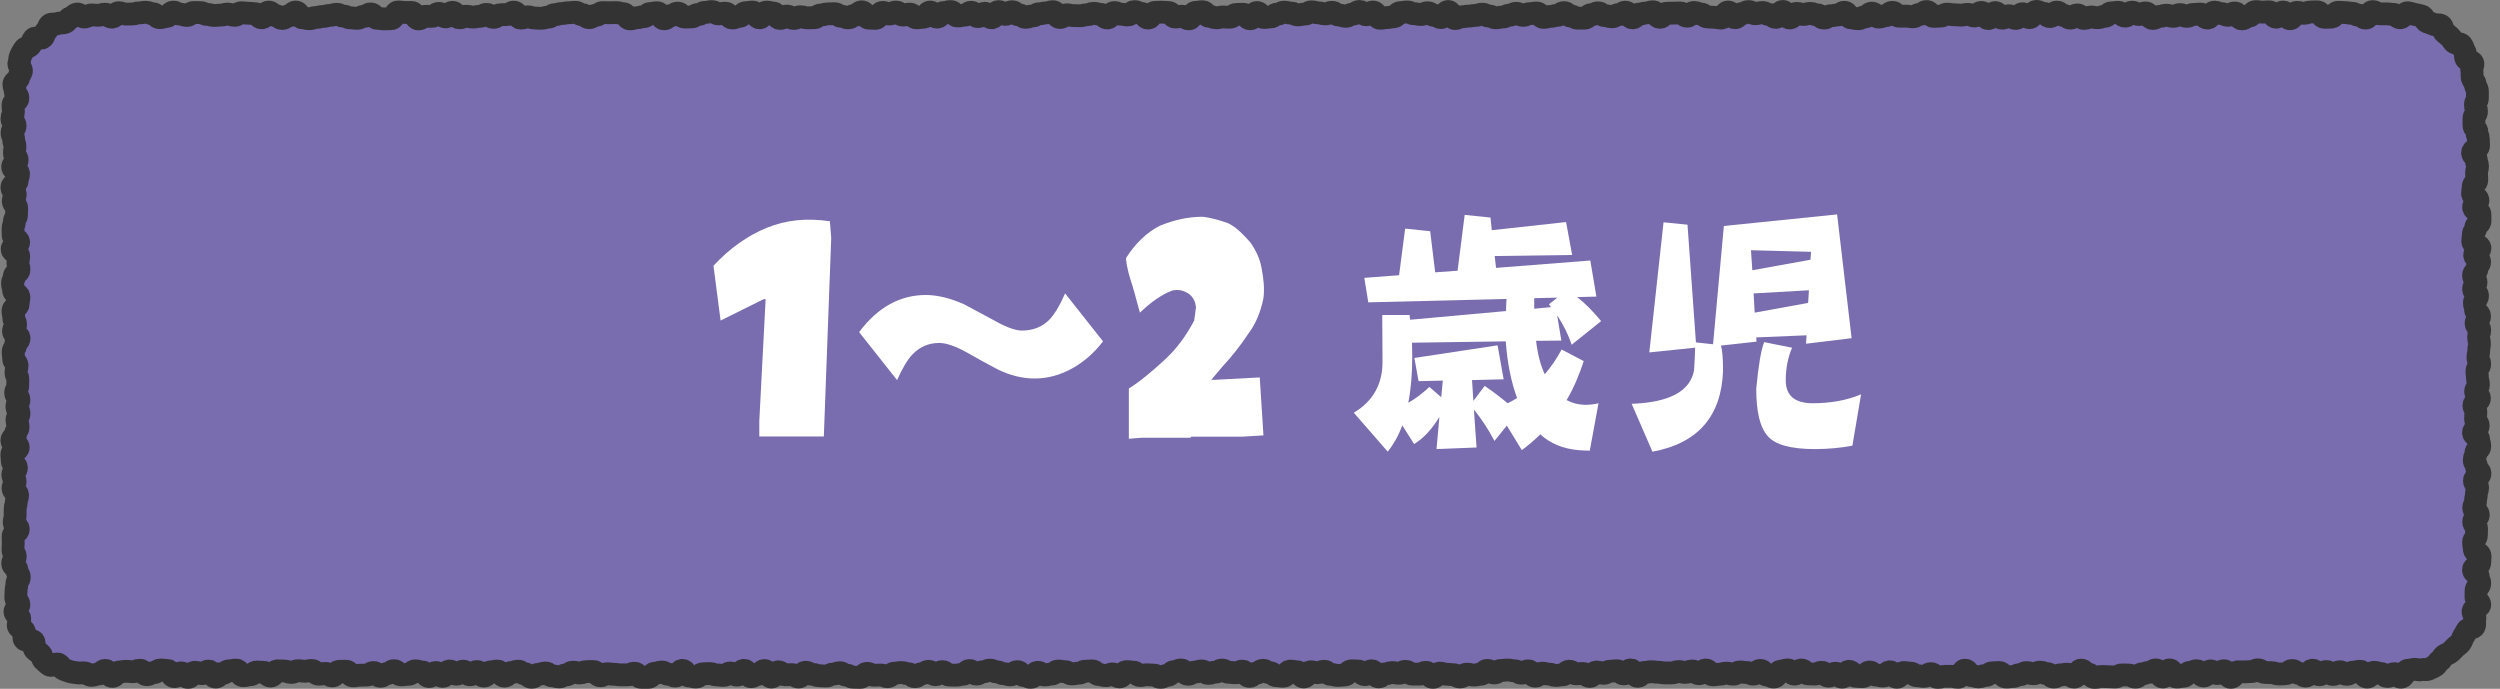 <?xml version="1.0" encoding="utf-8"?>
<!-- Generator: Adobe Illustrator 16.0.0, SVG Export Plug-In . SVG Version: 6.00 Build 0)  -->
<!DOCTYPE svg PUBLIC "-//W3C//DTD SVG 1.1//EN" "http://www.w3.org/Graphics/SVG/1.1/DTD/svg11.dtd">
<svg version="1.1" id="レイヤー_1" xmlns="http://www.w3.org/2000/svg" xmlns:xlink="http://www.w3.org/1999/xlink" x="0px"
	 y="0px" width="328.962px" height="90.636px" viewBox="0 0 328.962 90.636" enable-background="new 0 0 328.962 90.636"
	 xml:space="preserve">
<rect x="0" y="0" width="328.962" height="90.636" fill="#808080" stroke="none"/>
<g>
	<g>
		<path fill="#796CAF" d="M315.962,89.113c-0.449,0-0.449-0.469-0.898-0.469s-0.449,0.369-0.896,0.369
			c-0.451,0-0.451-0.396-0.898-0.396c-0.449,0-0.449-0.156-0.896-0.156c-0.449,0-0.449,0.637-0.898,0.637s-0.449-0.773-0.898-0.773
			c-0.447,0-0.447,0.119-0.896,0.119s-0.449,0.289-0.896,0.289c-0.449,0-0.449-0.342-0.896-0.342c-0.449,0-0.449,0.363-0.898,0.363
			c-0.447,0-0.447-0.396-0.896-0.396s-0.449,0.43-0.896,0.43c-0.449,0-0.449-0.6-0.898-0.6c-0.447,0-0.447,0.781-0.896,0.781
			c-0.447,0-0.447-0.369-0.896-0.369c-0.447,0-0.447-0.375-0.896-0.375c-0.447,0-0.447,0.432-0.896,0.432s-0.449,0.031-0.896,0.031
			s-0.447-0.176-0.896-0.176s-0.449-0.027-0.896-0.027c-0.449,0-0.449-0.342-0.896-0.342s-0.447,0.221-0.896,0.221
			s-0.449,0.047-0.896,0.047s-0.447-0.01-0.896-0.01s-0.449,0.732-0.896,0.732c-0.449,0-0.449-0.875-0.896-0.875
			s-0.447,0.375-0.896,0.375c-0.447,0-0.447-0.352-0.896-0.352c-0.447,0-0.447,0.676-0.896,0.676s-0.449-0.699-0.896-0.699
			s-0.447,0.211-0.896,0.211c-0.447,0-0.447,0.525-0.896,0.525c-0.447,0-0.447,0.092-0.896,0.092c-0.447,0-0.447-0.941-0.896-0.941
			c-0.447,0-0.447,0.939-0.896,0.939s-0.449-0.938-0.896-0.938s-0.447,0.324-0.896,0.324s-0.449,0.186-0.896,0.186
			c-0.449,0-0.449,0.447-0.898,0.447c-0.447,0-0.447-0.275-0.896-0.275c-0.447,0-0.447-0.02-0.896-0.02
			c-0.447,0-0.447,0.273-0.896,0.273s-0.449-0.041-0.896-0.041c-0.449,0-0.449-0.027-0.898-0.027s-0.449,0.129-0.896,0.129
			c-0.449,0-0.449-0.447-0.896-0.447c-0.449,0-0.449-0.521-0.898-0.521c-0.447,0-0.447,0.924-0.898,0.924
			c-0.447,0-0.447-0.387-0.896-0.387s-0.449,0.088-0.898,0.088s-0.449,0.293-0.896,0.293c-0.449,0-0.449-0.459-0.898-0.459
			s-0.449-0.189-0.898-0.189s-0.449,0.209-0.898,0.209s-0.449-0.152-0.896-0.152c-0.451,0-0.451,0.283-0.9,0.283
			s-0.449,0.238-0.898,0.238s-0.449,0.064-0.898,0.064s-0.449-0.596-0.898-0.596s-0.449,0.045-0.9,0.045
			c-0.449,0-0.449,0.346-0.898,0.346c-0.451,0-0.451,0.186-0.9,0.186s-0.449-0.156-0.898-0.156c-0.451,0-0.451-0.727-0.9-0.727
			s-0.449,0.936-0.898,0.936c-0.451,0-0.451-0.129-0.9-0.129s-0.449,0.008-0.898,0.008s-0.449,0.139-0.898,0.139
			s-0.449-0.498-0.898-0.498s-0.449,0.365-0.898,0.365s-0.449-0.082-0.898-0.082s-0.449-0.348-0.898-0.348s-0.449-0.078-0.898-0.078
			s-0.449,0.625-0.898,0.625c-0.45,0-0.45-0.725-0.899-0.725c-0.448,0-0.448,0.563-0.897,0.563s-0.449-0.117-0.898-0.117
			c-0.448,0-0.448-0.418-0.897-0.418s-0.449,0.613-0.897,0.613s-0.448-0.043-0.897-0.043s-0.449-0.662-0.898-0.662
			c-0.448,0-0.448,0.775-0.896,0.775c-0.449,0-0.449-0.525-0.898-0.525c-0.448,0-0.448,0.396-0.897,0.396
			c-0.448,0-0.448-0.514-0.897-0.514s-0.449,0.229-0.897,0.229s-0.448-0.023-0.897-0.023s-0.449-0.51-0.896-0.51
			c-0.449,0-0.449,0.545-0.898,0.545c-0.448,0-0.448-0.557-0.897-0.557c-0.448,0-0.448,0.164-0.897,0.164s-0.449,0.777-0.897,0.777
			s-0.448-0.252-0.897-0.252c-0.448,0-0.448-0.625-0.896-0.625c-0.449,0-0.449,0.492-0.898,0.492s-0.449-0.211-0.896-0.211
			c-0.449,0-0.449-0.07-0.898-0.07s-0.449,0.291-0.898,0.291s-0.449-0.145-0.897-0.145s-0.448,0.152-0.897,0.152
			s-0.449,0.076-0.898,0.076s-0.449-0.637-0.898-0.637c-0.448,0-0.448,0.494-0.898,0.494c-0.448,0-0.448-0.365-0.897-0.365
			s-0.449,0.193-0.897,0.193c-0.45,0-0.45-0.121-0.899-0.121c-0.448,0-0.448,0.186-0.898,0.186s-0.45-0.004-0.899-0.004
			s-0.449-0.086-0.898-0.086s-0.449-0.064-0.898-0.064c-0.45,0-0.45,0.088-0.9,0.088c-0.449,0-0.449,0.512-0.899,0.512
			s-0.45-0.842-0.899-0.842c-0.45,0-0.45,0.523-0.9,0.523c-0.449,0-0.449-0.41-0.899-0.41c-0.449,0-0.449,0.055-0.899,0.055
			s-0.45,0.283-0.9,0.283c-0.449,0-0.449-0.176-0.898-0.176s-0.449,0.584-0.899,0.584s-0.45-0.393-0.899-0.393
			s-0.449,0.049-0.898,0.049c-0.45,0-0.45-0.344-0.899-0.344s-0.449,0.479-0.899,0.479c-0.449,0-0.449,0.078-0.897,0.078
			c-0.45,0-0.45-0.182-0.898-0.182c-0.45,0-0.45-0.121-0.899-0.121s-0.449,0.402-0.898,0.402c-0.448,0-0.448-0.707-0.898-0.707
			c-0.449,0-0.449,0.309-0.897,0.309c-0.45,0-0.45-0.311-0.898-0.311s-0.448-0.105-0.898-0.105c-0.448,0-0.448,0.055-0.898,0.055
			c-0.448,0-0.448,0.334-0.897,0.334s-0.449-0.342-0.898-0.342s-0.449,0.512-0.898,0.512s-0.449,0.107-0.897,0.107
			c-0.45,0-0.45-0.125-0.898-0.125s-0.448,0.369-0.898,0.369c-0.448,0-0.448-0.297-0.898-0.297c-0.448,0-0.448-0.059-0.898-0.059
			c-0.446,0-0.446-0.146-0.894-0.146s-0.447,0.559-0.894,0.559s-0.446-0.662-0.894-0.662s-0.447,0.238-0.894,0.238
			s-0.446-0.002-0.894-0.002s-0.447-0.367-0.895-0.367c-0.445,0-0.445,0.252-0.893,0.252s-0.447-0.094-0.894-0.094
			s-0.446,0.168-0.894,0.168s-0.447,0.404-0.893,0.404c-0.447,0-0.447-0.805-0.895-0.805c-0.446,0-0.446,0.512-0.893,0.512
			c-0.447,0-0.447-0.479-0.895-0.479s-0.447-0.025-0.894-0.025s-0.446,0.547-0.894,0.547s-0.447,0.055-0.895,0.055
			c-0.445,0-0.445-0.125-0.893-0.125s-0.447-0.424-0.895-0.424c-0.446,0-0.446,0.195-0.895,0.195c-0.447,0-0.447-0.123-0.895-0.123
			s-0.447,0.684-0.895,0.684s-0.447-0.693-0.895-0.693c-0.446,0-0.446-0.08-0.895-0.08c-0.447,0-0.447,0.672-0.895,0.672
			s-0.447-0.066-0.895-0.066c-0.449,0-0.449-0.402-0.896-0.402s-0.447-0.311-0.895-0.311c-0.449,0-0.449,0.383-0.896,0.383
			c-0.448,0-0.448,0.422-0.896,0.422s-0.448-0.695-0.896-0.695s-0.448,0.213-0.896,0.213c-0.449,0-0.449-0.055-0.896-0.055
			c-0.449,0-0.449-0.297-0.898-0.297s-0.449,0.27-0.897,0.27c-0.449,0-0.449,0.172-0.898,0.172s-0.449-0.33-0.898-0.33
			c-0.45,0-0.45,0.156-0.899,0.156s-0.449,0.285-0.898,0.285c-0.45,0-0.45-0.566-0.9-0.566s-0.45,0.215-0.9,0.215
			s-0.45,0.492-0.9,0.492c-0.451,0-0.451,0.26-0.901,0.26s-0.45-0.291-0.901-0.291c-0.449,0-0.449-0.045-0.9-0.045
			c-0.45,0-0.45,0.1-0.9,0.1c-0.449,0-0.449-0.451-0.9-0.451c-0.449,0-0.449-0.061-0.898-0.061c-0.45,0-0.45,0.691-0.9,0.691
			c-0.449,0-0.449-0.389-0.898-0.389s-0.449,0.225-0.898,0.225s-0.449-0.135-0.898-0.135s-0.449-0.492-0.898-0.492
			s-0.449,0.045-0.898,0.045c-0.448,0-0.448,0.256-0.896,0.256c-0.449,0-0.449,0.1-0.898,0.1s-0.449-0.295-0.897-0.295
			s-0.448-0.088-0.897-0.088c-0.447,0-0.447,0.408-0.896,0.408s-0.449,0.113-0.897,0.113s-0.448-0.354-0.897-0.354
			c-0.447,0-0.447,0.664-0.896,0.664c-0.447,0-0.447-0.229-0.896-0.229s-0.449-0.521-0.897-0.521s-0.448,0.428-0.896,0.428
			s-0.448-0.16-0.897-0.16c-0.448,0-0.448-0.236-0.896-0.236c-0.449,0-0.449-0.23-0.896-0.23c-0.449,0-0.449,0.211-0.898,0.211
			c-0.447,0-0.447,0.311-0.896,0.311s-0.449-0.469-0.898-0.469c-0.447,0-0.447,0.494-0.896,0.494s-0.449,0.119-0.898,0.119
			s-0.449-0.025-0.898-0.025s-0.449-0.447-0.898-0.447s-0.449,0.408-0.898,0.408s-0.449-0.445-0.898-0.445
			c-0.45,0-0.45,0.309-0.9,0.309c-0.449,0-0.449,0.398-0.899,0.398s-0.45-0.393-0.9-0.393s-0.45-0.154-0.9-0.154
			s-0.45,0.088-0.901,0.088s-0.451,0.457-0.902,0.457s-0.451-0.219-0.901-0.219c-0.451,0-0.451,0.029-0.901,0.029
			c-0.451,0-0.451-0.248-0.902-0.248s-0.451,0.531-0.901,0.531s-0.45-0.025-0.9-0.025s-0.45-0.268-0.9-0.268s-0.45-0.324-0.9-0.324
			s-0.45,0.191-0.899,0.191c-0.45,0-0.45,0.248-0.9,0.248c-0.449,0-0.449-0.039-0.899-0.039c-0.449,0-0.449-0.191-0.899-0.191
			c-0.449,0-0.449-0.27-0.898-0.27s-0.449,0.629-0.899,0.629s-0.45-0.313-0.899-0.313s-0.449,0.018-0.898,0.018
			s-0.449-0.389-0.898-0.389c-0.45,0-0.45,0.691-0.899,0.691c-0.45,0-0.45-0.859-0.899-0.859s-0.449,0.508-0.9,0.508
			c-0.449,0-0.449,0.301-0.898,0.301c-0.45,0-0.45-0.838-0.9-0.838c-0.449,0-0.449,0.633-0.9,0.633c-0.45,0-0.45-0.283-0.9-0.283
			s-0.45,0.318-0.9,0.318c-0.451,0-0.451-0.061-0.902-0.061c-0.45,0-0.45-0.184-0.901-0.184s-0.451,0.035-0.902,0.035
			s-0.451,0.424-0.903,0.424c-0.451,0-0.451-0.127-0.902-0.127c-0.45,0-0.45-0.748-0.901-0.748c-0.452,0-0.452,0.748-0.901,0.748
			c-0.451,0-0.451-0.221-0.902-0.221c-0.45,0-0.45-0.311-0.9-0.311c-0.451,0-0.451,0.158-0.9,0.158c-0.451,0-0.451,0.545-0.9,0.545
			c-0.451,0-0.451,0-0.9,0c-0.451,0-0.451-0.543-0.9-0.543c-0.451,0-0.451,0.209-0.9,0.209c-0.451,0-0.451,0.01-0.901,0.01
			s-0.45-0.078-0.9-0.078s-0.45-0.068-0.901-0.068c-0.45,0-0.45,0.262-0.901,0.262c-0.45,0-0.45-0.563-0.901-0.563
			s-0.451,0.014-0.902,0.014s-0.451,0.182-0.902,0.182s-0.451-0.107-0.903-0.107s-0.452,0.363-0.903,0.363s-0.451,0.256-0.902,0.256
			s-0.451-0.133-0.901-0.133c-0.451,0-0.451-0.383-0.902-0.383s-0.451,0.172-0.901,0.172s-0.45,0.4-0.902,0.4
			c-0.449,0-0.449-0.461-0.9-0.461s-0.451-0.35-0.902-0.35c-0.45,0-0.45,0.184-0.9,0.184c-0.451,0-0.451,0.475-0.902,0.475
			s-0.451-0.67-0.902-0.67s-0.451,0.109-0.903,0.109c-0.451,0-0.451,0.555-0.903,0.555c-0.451,0-0.451-0.605-0.903-0.605
			c-0.451,0-0.451,0.434-0.902,0.434c-0.452,0-0.452-0.482-0.903-0.482c-0.449,0-0.449,0.406-0.899,0.406s-0.45-0.426-0.899-0.426
			s-0.449,0.711-0.898,0.711s-0.449-0.512-0.898-0.512s-0.449,0.533-0.898,0.533c-0.448,0-0.448-0.602-0.896-0.602
			c-0.449,0-0.449-0.152-0.898-0.152s-0.449,0.457-0.898,0.457S53.204,88.8,52.754,88.8s-0.449-0.551-0.899-0.551
			s-0.45,0.381-0.899,0.381c-0.451,0-0.451,0.359-0.902,0.359s-0.451-0.494-0.902-0.494c-0.453,0-0.453,0.334-0.904,0.334
			c-0.453,0-0.453,0.02-0.904,0.02c-0.452,0-0.452,0.09-0.903,0.09c-0.452,0-0.452-0.619-0.903-0.619
			c-0.45,0-0.45,0.016-0.901,0.016c-0.45,0-0.45,0.607-0.901,0.607s-0.451-0.332-0.9-0.332c-0.451,0-0.451,0.105-0.902,0.105
			s-0.451-0.494-0.902-0.494s-0.451,0.105-0.902,0.105c-0.452,0-0.452-0.066-0.904-0.066c-0.453,0-0.453,0.225-0.906,0.225
			s-0.453-0.191-0.904-0.191c-0.452,0-0.452-0.02-0.904-0.02c-0.451,0-0.451,0.686-0.902,0.686c-0.452,0-0.452-0.494-0.903-0.494
			c-0.452,0-0.452-0.039-0.903-0.039c-0.453,0-0.453,0.361-0.906,0.361s-0.453,0.129-0.906,0.129s-0.453-0.748-0.905-0.748
			s-0.452,0.098-0.904,0.098s-0.452,0.338-0.905,0.338s-0.453,0.488-0.906,0.488S27.911,88.3,27.458,88.3
			c-0.452,0-0.452,0.348-0.905,0.348c-0.452,0-0.452-0.193-0.905-0.193s-0.453,0.684-0.906,0.684c-0.452,0-0.452-0.602-0.904-0.602
			c-0.451,0-0.451,0.502-0.902,0.502s-0.451-0.82-0.904-0.82s-0.453-0.057-0.907-0.057c-0.453,0-0.453,0.346-0.906,0.346
			c-0.452,0-0.452,0.275-0.905,0.275c-0.454,0-0.454-0.598-0.909-0.598c-0.454,0-0.454,0.201-0.907,0.201s-0.453-0.053-0.906-0.053
			s-0.453,0.086-0.906,0.086c-0.455,0-0.455,0.592-0.91,0.592s-0.455-0.801-0.91-0.801c-0.457,0-0.457,0.484-0.914,0.484
			s-0.457,0.172-0.914,0.172c-0.311,0-0.614-0.297-0.918-0.324c-0.31-0.027-0.632,0.049-0.932-0.008
			c-0.306-0.057-0.629-0.066-0.924-0.15c-0.297-0.084-0.594-0.205-0.879-0.316c-0.289-0.111-0.434-0.535-0.707-0.672
			c-0.277-0.139-0.879,0.287-1.141,0.125s-0.494-0.434-0.74-0.619s-0.268-0.666-0.494-0.873c-0.229-0.209-0.525-0.354-0.733-0.582
			c-0.207-0.227,0.037-0.809-0.149-1.055c-0.186-0.246-1.061-0.016-1.223-0.277s0.133-0.793-0.005-1.07
			c-0.138-0.273-0.673-0.385-0.784-0.673c-0.111-0.286,0.267-0.744,0.182-1.042c-0.083-0.295-0.569-0.5-0.625-0.805
			c-0.057-0.301,0.557-0.689,0.529-0.998c-0.028-0.305-0.42-0.574-0.42-0.886c0-0.449,0.039-0.449,0.039-0.898
			c0-0.45,0.102-0.45,0.102-0.899c0-0.45,0.322-0.45,0.322-0.9s-0.297-0.45-0.297-0.9c0-0.449-0.572-0.449-0.572-0.9
			c0-0.449,0.339-0.449,0.339-0.899c0-0.449-0.298-0.449-0.298-0.899c0-0.449,0.033-0.449,0.033-0.898s-0.023-0.449-0.023-0.898
			s0.684-0.449,0.684-0.898c0-0.45-0.535-0.45-0.535-0.899s0.12-0.449,0.12-0.899c0-0.449,0.008-0.449,0.008-0.898
			s0.146-0.449,0.146-0.898c0-0.45,0.173-0.45,0.173-0.9c0-0.449-0.604-0.449-0.604-0.9c0-0.449,0.273-0.449,0.273-0.9
			c0-0.449-0.297-0.449-0.297-0.9c0-0.449,0.474-0.449,0.474-0.9c0-0.449-0.549-0.449-0.549-0.898s-0.054-0.449-0.054-0.898
			c0-0.447,0.843-0.447,0.843-0.896s-0.841-0.448-0.841-0.896c0-0.449,0.506-0.449,0.506-0.896s0.314-0.447,0.314-0.895
			s-0.148-0.447-0.148-0.895s0.267-0.447,0.267-0.896s-0.274-0.448-0.274-0.896c0-0.448,0.266-0.448,0.266-0.896
			c0-0.447-0.43-0.447-0.43-0.896c0-0.448,0.267-0.448,0.267-0.896c0-0.449,0.019-0.449,0.019-0.899s-0.244-0.45-0.244-0.899
			c0-0.451,0.145-0.451,0.145-0.902s-0.453-0.451-0.453-0.901s-0.066-0.45-0.066-0.901c0-0.449,0.315-0.449,0.315-0.898
			c0-0.45,0.464-0.45,0.464-0.898c0-0.449-0.736-0.449-0.736-0.898s0.275-0.449,0.275-0.898S1.817,42.25,1.817,41.8
			S1.701,41.35,1.701,40.9s0.69-0.449,0.69-0.9s0.096-0.451,0.096-0.901c0-0.452-0.7-0.452-0.7-0.903s-0.144-0.451-0.144-0.902
			c0-0.45,0.226-0.45,0.226-0.9s0.63-0.45,0.63-0.9s-0.144-0.45-0.144-0.9s0.108-0.45,0.108-0.901s-0.867-0.451-0.867-0.903
			c0-0.451,0.858-0.451,0.858-0.902s-0.719-0.451-0.719-0.902s-0.021-0.451-0.021-0.902s0.176-0.451,0.176-0.901
			c0-0.452,0.282-0.452,0.282-0.903c0-0.452,0.023-0.452,0.023-0.904c0-0.451-0.453-0.451-0.453-0.902s0.265-0.451,0.265-0.902
			c0-0.452-0.445-0.452-0.445-0.904c0-0.45,0.705-0.45,0.705-0.9s0.172-0.45,0.172-0.899c0-0.45-0.778-0.45-0.778-0.901
			c0-0.452,0.596-0.452,0.596-0.905c0-0.451-0.36-0.451-0.36-0.903c0-0.451,0.071-0.451,0.071-0.902
			c0-0.453-0.179-0.453-0.179-0.906c0-0.452-0.207-0.452-0.207-0.904c0-0.453,0.41-0.453,0.41-0.904s-0.424-0.451-0.424-0.902
			c0-0.453,0.198-0.453,0.198-0.907s-0.06-0.454-0.06-0.909s0.65-0.455,0.65-0.91s-0.349-0.455-0.349-0.911
			c0-0.312-0.212-0.643-0.185-0.946c0.028-0.31,0.594-0.541,0.65-0.842c0.057-0.305,0.261-0.54,0.344-0.835
			c0.085-0.298-0.436-0.788-0.324-1.073C2.606,8.01,2.567,7.622,2.704,7.348C2.841,7.07,3.017,6.771,3.178,6.511
			c0.164-0.263,0.65-0.328,0.836-0.573C4.2,5.691,4.253,5.317,4.461,5.09c0.207-0.228,0.922,0.066,1.15-0.141
			c0.227-0.208,0.219-0.658,0.465-0.844S6.35,3.4,6.613,3.238c0.261-0.162,0.714-0.004,0.99-0.142
			c0.274-0.138,0.645-0.019,0.933-0.13c0.286-0.111,0.453-0.541,0.751-0.626c0.294-0.083,0.544-0.444,0.848-0.5
			c0.301-0.056,0.686,0.438,0.995,0.409c0.305-0.027,0.593-0.284,0.904-0.284c0.449,0,0.449,0.045,0.897,0.045
			s0.448-0.145,0.897-0.145s0.449,0.389,0.898,0.389s0.449-0.585,0.896-0.585c0.449,0,0.449,0.184,0.898,0.184
			s0.449-0.012,0.896-0.012c0.449,0,0.449-0.15,0.897-0.15s0.448-0.08,0.897-0.08s0.449,0.193,0.896,0.193
			c0.449,0,0.449,0.523,0.898,0.523c0.447,0,0.447-0.156,0.896-0.156c0.448,0,0.448-0.578,0.896-0.578s0.448,0.266,0.896,0.266
			c0.449,0,0.449,0.178,0.896,0.178c0.449,0,0.449-0.393,0.897-0.393s0.448,0.018,0.897,0.018c0.447,0,0.447,0.235,0.896,0.235
			c0.449,0,0.449,0.139,0.897,0.139c0.447,0,0.447-0.05,0.896-0.05c0.447,0,0.447-0.137,0.896-0.137
			c0.447,0,0.447,0.171,0.896,0.171c0.448,0,0.448-0.341,0.896-0.341c0.447,0,0.447,0.062,0.896,0.062
			c0.447,0,0.447,0.055,0.896,0.055c0.447,0,0.447,0.546,0.896,0.546c0.447,0,0.447-0.758,0.896-0.758
			c0.447,0,0.447,0.463,0.896,0.463s0.448,0.385,0.896,0.385s0.448-0.352,0.896-0.352s0.448-0.498,0.896-0.498
			s0.448,0.771,0.896,0.771s0.448,0.113,0.896,0.113s0.448-0.173,0.896-0.173s0.448-0.128,0.896-0.128s0.448-0.139,0.897-0.139
			c0.447,0,0.447-0.148,0.896-0.148s0.448,0.24,0.897,0.24c0.448,0,0.448,0.227,0.896,0.227s0.448,0.068,0.896,0.068
			c0.449,0,0.449-0.26,0.896-0.26c0.449,0,0.449-0.324,0.897-0.324s0.448,0.592,0.896,0.592s0.448,0.062,0.897,0.062
			c0.448,0,0.448-0.024,0.897-0.024c0.448,0,0.448-0.884,0.897-0.884c0.448,0,0.448,0.062,0.896,0.062c0.449,0,0.449,0,0.897,0
			c0.449,0,0.449,0.855,0.897,0.855c0.449,0,0.449-0.343,0.898-0.343c0.448,0,0.448,0.001,0.896,0.001
			c0.449,0,0.449-0.391,0.898-0.391s0.449,0.465,0.898,0.465s0.449-0.607,0.898-0.607s0.449,0.726,0.897,0.726
			c0.449,0,0.449-0.208,0.898-0.208s0.449,0.113,0.898,0.113s0.449-0.1,0.898-0.1s0.449-0.256,0.899-0.256
			c0.449,0,0.449,0.396,0.898,0.396s0.449-0.342,0.898-0.342c0.451,0,0.451-0.032,0.9-0.032s0.449-0.319,0.898-0.319
			c0.451,0,0.451,0.795,0.9,0.795s0.449-0.178,0.899-0.178s0.45,0.157,0.899,0.157s0.449,0.04,0.898,0.04c0.45,0,0.45-0.15,0.9-0.15
			c0.449,0,0.449-0.332,0.898-0.332s0.449-0.15,0.898-0.15s0.449-0.101,0.898-0.101s0.449-0.058,0.898-0.058
			s0.449,0.313,0.898,0.313s0.449,0.394,0.898,0.394s0.449-0.315,0.898-0.315s0.449-0.355,0.897-0.355
			c0.449,0,0.449,0.025,0.897,0.025c0.449,0,0.449-0.021,0.898-0.021s0.449,0.133,0.898,0.133s0.449,0.7,0.897,0.7
			s0.448-0.159,0.897-0.159s0.449-0.137,0.897-0.137s0.448-0.425,0.897-0.425s0.449-0.098,0.898-0.098
			c0.448,0,0.448,0.809,0.896,0.809c0.449,0,0.449-0.434,0.898-0.434c0.448,0,0.448-0.324,0.896-0.324
			c0.449,0,0.449,0.521,0.898,0.521c0.448,0,0.448-0.019,0.896-0.019c0.449,0,0.449-0.318,0.898-0.318
			c0.447,0,0.447-0.277,0.896-0.277s0.449-0.107,0.898-0.107c0.448,0,0.448,0.303,0.896,0.303c0.449,0,0.449-0.094,0.898-0.094
			c0.448,0,0.448,0.633,0.896,0.633c0.449,0,0.449-0.203,0.898-0.203c0.448,0,0.448-0.496,0.896-0.496
			c0.449,0,0.449-0.086,0.898-0.086s0.449,0.764,0.898,0.764c0.448,0,0.448-0.756,0.896-0.756c0.449,0,0.449,0.121,0.898,0.121
			s0.449,0.721,0.898,0.721c0.448,0,0.448-0.318,0.897-0.318s0.449,0.313,0.897,0.313c0.449,0,0.449-0.222,0.898-0.222
			c0.45,0,0.45,0.141,0.898,0.141c0.449,0,0.449-0.014,0.898-0.014c0.45,0,0.45-0.359,0.899-0.359s0.449-0.145,0.899-0.145
			c0.449,0,0.449-0.025,0.898-0.025s0.449,0.343,0.898,0.343c0.45,0,0.45,0.206,0.899,0.206c0.45,0,0.45-0.344,0.9-0.344
			c0.449,0,0.449-0.454,0.899-0.454c0.449,0,0.449,0.833,0.899,0.833s0.45,0.026,0.899,0.026c0.45,0,0.45-0.782,0.9-0.782
			c0.449,0,0.449,0.214,0.899,0.214s0.45-0.259,0.899-0.259s0.449,0.401,0.899,0.401c0.449,0,0.449-0.133,0.899-0.133
			c0.449,0,0.449,0.493,0.898,0.493s0.449-0.074,0.898-0.074s0.449-0.693,0.9-0.693c0.448,0,0.448,0.676,0.897,0.676
			c0.45,0,0.45-0.61,0.899-0.61s0.449-0.128,0.898-0.128s0.449,0.586,0.898,0.586s0.449-0.096,0.898-0.096
			c0.448,0,0.448-0.398,0.897-0.398s0.449,0.578,0.898,0.578s0.449-0.444,0.897-0.444c0.449,0,0.449,0.596,0.898,0.596
			s0.449-0.817,0.898-0.817s0.449,0.371,0.898,0.371s0.449-0.352,0.898-0.352s0.449,0.418,0.898,0.418
			c0.448,0,0.448,0.322,0.897,0.322s0.449-0.189,0.897-0.189c0.449,0,0.449-0.281,0.898-0.281s0.449-0.113,0.899-0.113
			c0.446,0,0.446-0.164,0.894-0.164s0.447,0.773,0.894,0.773s0.446-0.362,0.894-0.362s0.447,0.107,0.894,0.107
			s0.446,0.021,0.894,0.021s0.447-0.133,0.893-0.133c0.447,0,0.447-0.19,0.895-0.19c0.446,0,0.446,0.135,0.893,0.135
			c0.447,0,0.447,0.482,0.895,0.482c0.446,0,0.446-0.715,0.893-0.715c0.447,0,0.447,0.213,0.895,0.213
			c0.446,0,0.446,0.108,0.893,0.108c0.447,0,0.447-0.444,0.894-0.444c0.448,0,0.448,0.231,0.894,0.231
			c0.447,0,0.447,0.62,0.895,0.62c0.446,0,0.446-0.75,0.893-0.75c0.447,0,0.447-0.029,0.895-0.029s0.447,0.045,0.895,0.045
			s0.447,0.598,0.894,0.598c0.447,0,0.447-0.111,0.895-0.111s0.447,0.35,0.895,0.35c0.446,0,0.446-0.861,0.895-0.861
			c0.447,0,0.447-0.077,0.896-0.077c0.447,0,0.447,0.601,0.895,0.601s0.447,0.197,0.895,0.197s0.447-0.109,0.896-0.109
			c0.447,0,0.447,0.037,0.895,0.037c0.448,0,0.448-0.373,0.896-0.373c0.447,0,0.447-0.022,0.896-0.022
			c0.447,0,0.447,0.597,0.896,0.597c0.448,0,0.448-0.83,0.896-0.83c0.449,0,0.449,0.658,0.896,0.658c0.449,0,0.449-0.07,0.898-0.07
			c0.448,0,0.448-0.373,0.896-0.373c0.449,0,0.449-0.256,0.898-0.256s0.449,0.123,0.898,0.123s0.449,0.234,0.899,0.234
			s0.45-0.102,0.899-0.102s0.449-0.3,0.9-0.3c0.449,0,0.449,0.136,0.899,0.136s0.45,0.139,0.901,0.139c0.45,0,0.45-0.209,0.9-0.209
			c0.451,0,0.451,0.358,0.901,0.358s0.45,0.169,0.901,0.169c0.449,0,0.449-0.281,0.9-0.281c0.449,0,0.449-0.361,0.899-0.361
			s0.45,0.439,0.899,0.439s0.449-0.368,0.899-0.368s0.45,0.826,0.899,0.826s0.449-0.087,0.898-0.087s0.449-0.107,0.898-0.107
			s0.449-0.552,0.898-0.552s0.449-0.083,0.898-0.083c0.448,0,0.448,0.227,0.896,0.227c0.449,0,0.449,0.107,0.898,0.107
			c0.448,0,0.448-0.23,0.896-0.23c0.449,0,0.449,0.346,0.898,0.346c0.447,0,0.447,0.287,0.896,0.287s0.449-0.805,0.897-0.805
			s0.448,0.934,0.897,0.934c0.447,0,0.447-0.232,0.896-0.232c0.448,0,0.448-0.092,0.896-0.092c0.449,0,0.449-0.085,0.896-0.085
			c0.449,0,0.449-0.168,0.896-0.168c0.449,0,0.449,0.245,0.897,0.245s0.448,0.234,0.897,0.234c0.448,0,0.448-0.102,0.896-0.102
			c0.449,0,0.449-0.24,0.898-0.24c0.447,0,0.447-0.252,0.896-0.252s0.449,0.271,0.897,0.271s0.448-0.225,0.897-0.225
			s0.449-0.088,0.898-0.088s0.449,0.582,0.897,0.582c0.45,0,0.45-0.129,0.898-0.129c0.45,0,0.45-0.135,0.899-0.135
			s0.449-0.367,0.898-0.367c0.45,0,0.45,0.455,0.9,0.455c0.449,0,0.449,0.275,0.899,0.275s0.45-0.002,0.899-0.002
			c0.451,0,0.451-0.453,0.901-0.453s0.45-0.244,0.901-0.244s0.451,0.371,0.901,0.371c0.451,0,0.451,0.153,0.902,0.153
			s0.451-0.293,0.902-0.293c0.45,0,0.45-0.321,0.901-0.321s0.451,0.752,0.9,0.752c0.451,0,0.451-0.502,0.901-0.502
			s0.45-0.141,0.899-0.141c0.451,0,0.451-0.162,0.901-0.162s0.45,0.734,0.899,0.734c0.45,0,0.45-0.536,0.9-0.536
			c0.449,0,0.449-0.017,0.898-0.017s0.449-0.023,0.9-0.023c0.449,0,0.449,0.432,0.898,0.432s0.449-0.5,0.898-0.5
			c0.45,0,0.45,0.201,0.9,0.201c0.449,0,0.449,0.396,0.898,0.396s0.449,0.048,0.898,0.048s0.449,0.095,0.899,0.095
			c0.449,0,0.449-0.802,0.899-0.802c0.449,0,0.449,0.759,0.899,0.759s0.45-0.543,0.899-0.543c0.45,0,0.45-0.266,0.9-0.266
			s0.45,0.288,0.899,0.288c0.45,0,0.45-0.17,0.901-0.17c0.45,0,0.45,0.26,0.9,0.26s0.45,0.386,0.901,0.386
			c0.452,0,0.452-0.785,0.901-0.785c0.451,0,0.451,0.864,0.902,0.864c0.453,0,0.453-0.608,0.904-0.608s0.451,0.148,0.902,0.148
			s0.451-0.15,0.902-0.15c0.449,0,0.449,0.188,0.901,0.188c0.45,0,0.45,0.435,0.9,0.435s0.45-0.309,0.901-0.309
			c0.45,0,0.45-0.098,0.9-0.098c0.451,0,0.451-0.357,0.9-0.357c0.451,0,0.451,0.745,0.9,0.745c0.451,0,0.451,0.106,0.9,0.106
			c0.451,0,0.451-0.242,0.9-0.242c0.451,0,0.451-0.496,0.9-0.496c0.451,0,0.451,0.529,0.901,0.529s0.45-0.191,0.901-0.191
			c0.449,0,0.449-0.445,0.9-0.445c0.452,0,0.452,0.516,0.903,0.516c0.449,0,0.449-0.015,0.9-0.015c0.453,0,0.453,0.089,0.904,0.089
			s0.451-0.32,0.902-0.32s0.451-0.377,0.904-0.377c0.451,0,0.451,0.648,0.902,0.648c0.449,0,0.449-0.045,0.9-0.045
			s0.451-0.255,0.902-0.255s0.451,0.082,0.902,0.082s0.451,0.048,0.902,0.048c0.449,0,0.449-0.098,0.9-0.098
			c0.449,0,0.449,0.209,0.9,0.209s0.451-0.47,0.902-0.47s0.451,0.817,0.902,0.817s0.451-0.798,0.902-0.798s0.451,0.747,0.902,0.747
			s0.451-0.328,0.904-0.328c0.451,0,0.451,0.363,0.902,0.363s0.451-0.624,0.902-0.624s0.451,0.514,0.904,0.514
			c0.449,0,0.449-0.825,0.898-0.825s0.449,0.246,0.9,0.246c0.449,0,0.449,0.439,0.898,0.439c0.447,0,0.447-0.593,0.898-0.593
			c0.447,0,0.447,0.437,0.896,0.437s0.449,0.363,0.898,0.363s0.449-0.429,0.898-0.429s0.449,0.47,0.898,0.47
			s0.449-0.195,0.898-0.195s0.449,0.096,0.898,0.096c0.451,0,0.451-0.179,0.9-0.179c0.451,0,0.451-0.457,0.902-0.457
			s0.451-0.076,0.902-0.076s0.451,0.503,0.904,0.503c0.451,0,0.451-0.521,0.904-0.521c0.451,0,0.451,0.308,0.904,0.308
			c0.451,0,0.451-0.21,0.902-0.21c0.449,0,0.449,0.736,0.9,0.736s0.451-0.27,0.9-0.27c0.451,0,0.451-0.17,0.902-0.17
			s0.451,0.16,0.902,0.16c0.449,0,0.449-0.234,0.9-0.234s0.451,0.229,0.904,0.229c0.451,0,0.451-0.253,0.904-0.253
			s0.453-0.049,0.906-0.049c0.451,0,0.451,0.529,0.904,0.529c0.451,0,0.451-0.786,0.902-0.786c0.453,0,0.453,0.198,0.904,0.198
			s0.451,0.222,0.902,0.222c0.453,0,0.453-0.309,0.904-0.309c0.453,0,0.453,0.785,0.906,0.785s0.453-0.354,0.906-0.354
			s0.453-0.608,0.904-0.608c0.453,0,0.453,0.071,0.904,0.071c0.453,0,0.453-0.042,0.906-0.042c0.451,0,0.451,0.712,0.906,0.712
			c0.451,0,0.451-0.686,0.906-0.686c0.453,0,0.453,0.892,0.904,0.892c0.453,0,0.453-0.847,0.906-0.847s0.453,0.133,0.906,0.133
			s0.453-0.18,0.904-0.18s0.451-0.02,0.902-0.02s0.451,0.717,0.902,0.717c0.455,0,0.455-0.024,0.908-0.024s0.453-0.64,0.906-0.64
			s0.453,0.049,0.906,0.049c0.455,0,0.455,0.09,0.908,0.09c0.455,0,0.455,0.249,0.908,0.249s0.453,0.384,0.906,0.384
			s0.453-0.854,0.906-0.854s0.453,0.288,0.908,0.288c0.457,0,0.457,0.009,0.912,0.009c0.457,0,0.457,0.063,0.914,0.063
			s0.457,0.451,0.914,0.451c0.311,0,0.652-0.693,0.955-0.665c0.311,0.028,0.631,0.171,0.932,0.227
			c0.305,0.058,0.631,0.123,0.926,0.208c0.297,0.084,0.432,0.661,0.717,0.771c0.289,0.113,0.572,0.187,0.848,0.324
			c0.275,0.137,0.713-0.02,0.975,0.144c0.264,0.163,0.234,0.737,0.48,0.923c0.244,0.186,0.455,0.366,0.684,0.574
			c0.227,0.207,0.346,0.476,0.553,0.703s0.801,0.115,0.986,0.361c0.186,0.244,0.244,0.58,0.406,0.842s0.039,0.662,0.178,0.938
			c0.137,0.274,0.779,0.32,0.891,0.608c0.109,0.285-0.203,0.717-0.119,1.014c0.084,0.295-0.01,0.604,0.047,0.909
			c0.057,0.301,0.361,0.546,0.391,0.856c0.027,0.304,0.297,0.602,0.297,0.913c0,0.449-0.002,0.449-0.002,0.898
			c0,0.45-0.262,0.45-0.262,0.899c0,0.45,0.143,0.45,0.143,0.9c0,0.449-0.336,0.449-0.336,0.9c0,0.45,0,0.45,0,0.899
			c0,0.45,0.389,0.45,0.389,0.9c0,0.449,0.188,0.449,0.188,0.899c0,0.449,0.037,0.449,0.037,0.898c0,0.45-0.797,0.45-0.797,0.899
			c0,0.448,0.48,0.448,0.48,0.898c0,0.449,0.172,0.449,0.172,0.897c0,0.45-0.131,0.45-0.131,0.899c0,0.45,0.039,0.45,0.039,0.899
			s-0.479,0.449-0.479,0.898c0,0.45-0.08,0.45-0.08,0.9c0,0.449,0.713,0.449,0.713,0.899s-0.582,0.45-0.582,0.901
			c0,0.449,0.834,0.449,0.834,0.9c0,0.449,0.018,0.449,0.018,0.9c0,0.449-0.57,0.449-0.57,0.898s-0.314,0.449-0.314,0.898
			c0,0.447-0.076,0.447-0.076,0.896c0,0.447,0.951,0.447,0.951,0.895c0,0.448-0.699,0.448-0.699,0.896
			c0,0.448,0.656,0.448,0.656,0.896s-0.35,0.447-0.35,0.895c0,0.448-0.455,0.448-0.455,0.896c0,0.448,0.33,0.448,0.33,0.896
			c0,0.448-0.32,0.448-0.32,0.896c0,0.447,0.521,0.447,0.521,0.896c0,0.448-0.42,0.448-0.42,0.897c0,0.448,0.148,0.448,0.148,0.898
			s0.537,0.45,0.537,0.899c0,0.451-0.461,0.451-0.461,0.902s0.479,0.451,0.479,0.901s-0.146,0.45-0.146,0.9s0.109,0.45,0.109,0.899
			c0,0.45-0.09,0.45-0.09,0.899c0,0.448-0.107,0.448-0.107,0.897c0,0.45,0.232,0.45,0.232,0.898c0,0.45-0.363,0.45-0.363,0.899
			c0,0.45,0.061,0.45,0.061,0.899s0.137,0.449,0.137,0.9s-0.373,0.451-0.373,0.901c0,0.451,0.504,0.451,0.504,0.903
			c0,0.451-0.727,0.451-0.727,0.902c0,0.449,0.256,0.449,0.256,0.9c0,0.45-0.043,0.45-0.043,0.9c0,0.449,0.354,0.449,0.354,0.9
			s-0.627,0.451-0.627,0.901c0,0.451,0.682,0.451,0.682,0.901c0,0.453,0.156,0.453,0.156,0.904s-0.531,0.451-0.531,0.902
			s-0.205,0.451-0.205,0.902c0,0.45,0.299,0.45,0.299,0.901c0,0.452,0.457,0.452,0.457,0.903c0,0.452-0.738,0.452-0.738,0.904
			c0,0.451,0.428,0.451,0.428,0.902s-0.172,0.451-0.172,0.902c0,0.452-0.107,0.452-0.107,0.904c0,0.45-0.234,0.45-0.234,0.9
			s0.605,0.45,0.605,0.9s-0.611,0.45-0.611,0.9c0,0.453,0.381,0.453,0.381,0.905s-0.023,0.452-0.023,0.903s-0.375,0.451-0.375,0.902
			c0,0.453,0.098,0.453,0.098,0.906s0.766,0.453,0.766,0.904c0,0.452-0.049,0.452-0.049,0.904c0,0.451-0.828,0.451-0.828,0.902
			c0,0.454,0.629,0.454,0.629,0.907c0,0.454,0.199,0.454,0.199,0.908c0,0.456-0.488,0.456-0.488,0.911s-0.006,0.455-0.006,0.911
			c0,0.312,0.529,0.665,0.502,0.969c-0.029,0.31-0.834,0.521-0.889,0.82c-0.057,0.306,0.32,0.706,0.238,1.001
			c-0.086,0.298,0.043,0.697-0.068,0.982c-0.111,0.289-0.844,0.313-0.98,0.588c-0.139,0.275-0.287,0.522-0.449,0.783
			c-0.162,0.262-0.215,0.581-0.4,0.827s-0.482,0.382-0.688,0.608c-0.209,0.229-0.414,0.43-0.641,0.637
			c-0.227,0.208-0.555,0.25-0.801,0.435c-0.244,0.186-0.342,0.539-0.605,0.703c-0.26,0.162-0.389,0.555-0.666,0.693
			c-0.275,0.137-0.553,0.295-0.842,0.406c-0.285,0.111-0.656-0.021-0.955,0.064c-0.293,0.082-0.631-0.105-0.936-0.049
			c-0.301,0.055-0.57,0.113-0.881,0.143C316.548,88.281,316.272,89.113,315.962,89.113z"/>
		<path fill="none" stroke="#333333" stroke-width="3" stroke-miterlimit="10" d="M315.962,89.113c-0.449,0-0.449-0.469-0.898-0.469
			s-0.449,0.369-0.896,0.369c-0.451,0-0.451-0.396-0.898-0.396c-0.449,0-0.449-0.156-0.896-0.156c-0.449,0-0.449,0.637-0.898,0.637
			s-0.449-0.773-0.898-0.773c-0.447,0-0.447,0.119-0.896,0.119s-0.449,0.289-0.896,0.289c-0.449,0-0.449-0.342-0.896-0.342
			c-0.449,0-0.449,0.363-0.898,0.363c-0.447,0-0.447-0.396-0.896-0.396s-0.449,0.43-0.896,0.43c-0.449,0-0.449-0.6-0.898-0.6
			c-0.447,0-0.447,0.781-0.896,0.781c-0.447,0-0.447-0.369-0.896-0.369c-0.447,0-0.447-0.375-0.896-0.375
			c-0.447,0-0.447,0.432-0.896,0.432s-0.449,0.031-0.896,0.031s-0.447-0.176-0.896-0.176s-0.449-0.027-0.896-0.027
			c-0.449,0-0.449-0.342-0.896-0.342s-0.447,0.221-0.896,0.221s-0.449,0.047-0.896,0.047s-0.447-0.01-0.896-0.01
			s-0.449,0.732-0.896,0.732c-0.449,0-0.449-0.875-0.896-0.875s-0.447,0.375-0.896,0.375c-0.447,0-0.447-0.352-0.896-0.352
			c-0.447,0-0.447,0.676-0.896,0.676s-0.449-0.699-0.896-0.699s-0.447,0.211-0.896,0.211c-0.447,0-0.447,0.525-0.896,0.525
			c-0.447,0-0.447,0.092-0.896,0.092c-0.447,0-0.447-0.941-0.896-0.941c-0.447,0-0.447,0.939-0.896,0.939s-0.449-0.938-0.896-0.938
			s-0.447,0.324-0.896,0.324s-0.449,0.186-0.896,0.186c-0.449,0-0.449,0.447-0.898,0.447c-0.447,0-0.447-0.275-0.896-0.275
			c-0.447,0-0.447-0.02-0.896-0.02c-0.447,0-0.447,0.273-0.896,0.273s-0.449-0.041-0.896-0.041c-0.449,0-0.449-0.027-0.898-0.027
			s-0.449,0.129-0.896,0.129c-0.449,0-0.449-0.447-0.896-0.447c-0.449,0-0.449-0.521-0.898-0.521c-0.447,0-0.447,0.924-0.898,0.924
			c-0.447,0-0.447-0.387-0.896-0.387s-0.449,0.088-0.898,0.088s-0.449,0.293-0.896,0.293c-0.449,0-0.449-0.459-0.898-0.459
			s-0.449-0.189-0.898-0.189s-0.449,0.209-0.898,0.209s-0.449-0.152-0.896-0.152c-0.451,0-0.451,0.283-0.9,0.283
			s-0.449,0.238-0.898,0.238s-0.449,0.064-0.898,0.064s-0.449-0.596-0.898-0.596s-0.449,0.045-0.9,0.045
			c-0.449,0-0.449,0.346-0.898,0.346c-0.451,0-0.451,0.186-0.9,0.186s-0.449-0.156-0.898-0.156c-0.451,0-0.451-0.727-0.9-0.727
			s-0.449,0.936-0.898,0.936c-0.451,0-0.451-0.129-0.9-0.129s-0.449,0.008-0.898,0.008s-0.449,0.139-0.898,0.139
			s-0.449-0.498-0.898-0.498s-0.449,0.365-0.898,0.365s-0.449-0.082-0.898-0.082s-0.449-0.348-0.898-0.348s-0.449-0.078-0.898-0.078
			s-0.449,0.625-0.898,0.625c-0.45,0-0.45-0.725-0.899-0.725c-0.448,0-0.448,0.563-0.897,0.563s-0.449-0.117-0.898-0.117
			c-0.448,0-0.448-0.418-0.897-0.418s-0.449,0.613-0.897,0.613s-0.448-0.043-0.897-0.043s-0.449-0.662-0.898-0.662
			c-0.448,0-0.448,0.775-0.896,0.775c-0.449,0-0.449-0.525-0.898-0.525c-0.448,0-0.448,0.396-0.897,0.396
			c-0.448,0-0.448-0.514-0.897-0.514s-0.449,0.229-0.897,0.229s-0.448-0.023-0.897-0.023s-0.449-0.51-0.896-0.51
			c-0.449,0-0.449,0.545-0.898,0.545c-0.448,0-0.448-0.557-0.897-0.557c-0.448,0-0.448,0.164-0.897,0.164s-0.449,0.777-0.897,0.777
			s-0.448-0.252-0.897-0.252c-0.448,0-0.448-0.625-0.896-0.625c-0.449,0-0.449,0.492-0.898,0.492s-0.449-0.211-0.896-0.211
			c-0.449,0-0.449-0.07-0.898-0.07s-0.449,0.291-0.898,0.291s-0.449-0.145-0.897-0.145s-0.448,0.152-0.897,0.152
			s-0.449,0.076-0.898,0.076s-0.449-0.637-0.898-0.637c-0.448,0-0.448,0.494-0.898,0.494c-0.448,0-0.448-0.365-0.897-0.365
			s-0.449,0.193-0.897,0.193c-0.45,0-0.45-0.121-0.899-0.121c-0.448,0-0.448,0.186-0.898,0.186s-0.45-0.004-0.899-0.004
			s-0.449-0.086-0.898-0.086s-0.449-0.064-0.898-0.064c-0.45,0-0.45,0.088-0.9,0.088c-0.449,0-0.449,0.512-0.899,0.512
			s-0.45-0.842-0.899-0.842c-0.45,0-0.45,0.523-0.9,0.523c-0.449,0-0.449-0.41-0.899-0.41c-0.449,0-0.449,0.055-0.899,0.055
			s-0.45,0.283-0.9,0.283c-0.449,0-0.449-0.176-0.898-0.176s-0.449,0.584-0.899,0.584s-0.45-0.393-0.899-0.393
			s-0.449,0.049-0.898,0.049c-0.45,0-0.45-0.344-0.899-0.344s-0.449,0.479-0.899,0.479c-0.449,0-0.449,0.078-0.897,0.078
			c-0.45,0-0.45-0.182-0.898-0.182c-0.45,0-0.45-0.121-0.899-0.121s-0.449,0.402-0.898,0.402c-0.448,0-0.448-0.707-0.898-0.707
			c-0.449,0-0.449,0.309-0.897,0.309c-0.45,0-0.45-0.311-0.898-0.311s-0.448-0.105-0.898-0.105c-0.448,0-0.448,0.055-0.898,0.055
			c-0.448,0-0.448,0.334-0.897,0.334s-0.449-0.342-0.898-0.342s-0.449,0.512-0.898,0.512s-0.449,0.107-0.897,0.107
			c-0.45,0-0.45-0.125-0.898-0.125s-0.448,0.369-0.898,0.369c-0.448,0-0.448-0.297-0.898-0.297c-0.448,0-0.448-0.059-0.898-0.059
			c-0.446,0-0.446-0.146-0.894-0.146s-0.447,0.559-0.894,0.559s-0.446-0.662-0.894-0.662s-0.447,0.238-0.894,0.238
			s-0.446-0.002-0.894-0.002s-0.447-0.367-0.895-0.367c-0.445,0-0.445,0.252-0.893,0.252s-0.447-0.094-0.894-0.094
			s-0.446,0.168-0.894,0.168s-0.447,0.404-0.893,0.404c-0.447,0-0.447-0.805-0.895-0.805c-0.446,0-0.446,0.512-0.893,0.512
			c-0.447,0-0.447-0.479-0.895-0.479s-0.447-0.025-0.894-0.025s-0.446,0.547-0.894,0.547s-0.447,0.055-0.895,0.055
			c-0.445,0-0.445-0.125-0.893-0.125s-0.447-0.424-0.895-0.424c-0.446,0-0.446,0.195-0.895,0.195c-0.447,0-0.447-0.123-0.895-0.123
			s-0.447,0.684-0.895,0.684s-0.447-0.693-0.895-0.693c-0.446,0-0.446-0.08-0.895-0.08c-0.447,0-0.447,0.672-0.895,0.672
			s-0.447-0.066-0.895-0.066c-0.449,0-0.449-0.402-0.896-0.402s-0.447-0.311-0.895-0.311c-0.449,0-0.449,0.383-0.896,0.383
			c-0.448,0-0.448,0.422-0.896,0.422s-0.448-0.695-0.896-0.695s-0.448,0.213-0.896,0.213c-0.449,0-0.449-0.055-0.896-0.055
			c-0.449,0-0.449-0.297-0.898-0.297s-0.449,0.27-0.897,0.27c-0.449,0-0.449,0.172-0.898,0.172s-0.449-0.33-0.898-0.33
			c-0.45,0-0.45,0.156-0.899,0.156s-0.449,0.285-0.898,0.285c-0.45,0-0.45-0.566-0.9-0.566s-0.45,0.215-0.9,0.215
			s-0.45,0.492-0.9,0.492c-0.451,0-0.451,0.26-0.901,0.26s-0.45-0.291-0.901-0.291c-0.449,0-0.449-0.045-0.9-0.045
			c-0.45,0-0.45,0.1-0.9,0.1c-0.449,0-0.449-0.451-0.9-0.451c-0.449,0-0.449-0.061-0.898-0.061c-0.45,0-0.45,0.691-0.9,0.691
			c-0.449,0-0.449-0.389-0.898-0.389s-0.449,0.225-0.898,0.225s-0.449-0.135-0.898-0.135s-0.449-0.492-0.898-0.492
			s-0.449,0.045-0.898,0.045c-0.448,0-0.448,0.256-0.896,0.256c-0.449,0-0.449,0.1-0.898,0.1s-0.449-0.295-0.897-0.295
			s-0.448-0.088-0.897-0.088c-0.447,0-0.447,0.408-0.896,0.408s-0.449,0.113-0.897,0.113s-0.448-0.354-0.897-0.354
			c-0.447,0-0.447,0.664-0.896,0.664c-0.447,0-0.447-0.229-0.896-0.229s-0.449-0.521-0.897-0.521s-0.448,0.428-0.896,0.428
			s-0.448-0.16-0.897-0.16c-0.448,0-0.448-0.236-0.896-0.236c-0.449,0-0.449-0.23-0.896-0.23c-0.449,0-0.449,0.211-0.898,0.211
			c-0.447,0-0.447,0.311-0.896,0.311s-0.449-0.469-0.898-0.469c-0.447,0-0.447,0.494-0.896,0.494s-0.449,0.119-0.898,0.119
			s-0.449-0.025-0.898-0.025s-0.449-0.447-0.898-0.447s-0.449,0.408-0.898,0.408s-0.449-0.445-0.898-0.445
			c-0.45,0-0.45,0.309-0.9,0.309c-0.449,0-0.449,0.398-0.899,0.398s-0.45-0.393-0.9-0.393s-0.45-0.154-0.9-0.154
			s-0.45,0.088-0.901,0.088s-0.451,0.457-0.902,0.457s-0.451-0.219-0.901-0.219c-0.451,0-0.451,0.029-0.901,0.029
			c-0.451,0-0.451-0.248-0.902-0.248s-0.451,0.531-0.901,0.531s-0.45-0.025-0.9-0.025s-0.45-0.268-0.9-0.268s-0.45-0.324-0.9-0.324
			s-0.45,0.191-0.899,0.191c-0.45,0-0.45,0.248-0.9,0.248c-0.449,0-0.449-0.039-0.899-0.039c-0.449,0-0.449-0.191-0.899-0.191
			c-0.449,0-0.449-0.27-0.898-0.27s-0.449,0.629-0.899,0.629s-0.45-0.313-0.899-0.313s-0.449,0.018-0.898,0.018
			s-0.449-0.389-0.898-0.389c-0.45,0-0.45,0.691-0.899,0.691c-0.45,0-0.45-0.859-0.899-0.859s-0.449,0.508-0.9,0.508
			c-0.449,0-0.449,0.301-0.898,0.301c-0.45,0-0.45-0.838-0.9-0.838c-0.449,0-0.449,0.633-0.9,0.633c-0.45,0-0.45-0.283-0.9-0.283
			s-0.45,0.318-0.9,0.318c-0.451,0-0.451-0.061-0.902-0.061c-0.45,0-0.45-0.184-0.901-0.184s-0.451,0.035-0.902,0.035
			s-0.451,0.424-0.903,0.424c-0.451,0-0.451-0.127-0.902-0.127c-0.45,0-0.45-0.748-0.901-0.748c-0.452,0-0.452,0.748-0.901,0.748
			c-0.451,0-0.451-0.221-0.902-0.221c-0.45,0-0.45-0.311-0.9-0.311c-0.451,0-0.451,0.158-0.9,0.158c-0.451,0-0.451,0.545-0.9,0.545
			c-0.451,0-0.451,0-0.9,0c-0.451,0-0.451-0.543-0.9-0.543c-0.451,0-0.451,0.209-0.9,0.209c-0.451,0-0.451,0.01-0.901,0.01
			s-0.45-0.078-0.9-0.078s-0.45-0.068-0.901-0.068c-0.45,0-0.45,0.262-0.901,0.262c-0.45,0-0.45-0.563-0.901-0.563
			s-0.451,0.014-0.902,0.014s-0.451,0.182-0.902,0.182s-0.451-0.107-0.903-0.107s-0.452,0.363-0.903,0.363s-0.451,0.256-0.902,0.256
			s-0.451-0.133-0.901-0.133c-0.451,0-0.451-0.383-0.902-0.383s-0.451,0.172-0.901,0.172s-0.45,0.4-0.902,0.4
			c-0.449,0-0.449-0.461-0.9-0.461s-0.451-0.35-0.902-0.35c-0.45,0-0.45,0.184-0.9,0.184c-0.451,0-0.451,0.475-0.902,0.475
			s-0.451-0.67-0.902-0.67s-0.451,0.109-0.903,0.109c-0.451,0-0.451,0.555-0.903,0.555c-0.451,0-0.451-0.605-0.903-0.605
			c-0.451,0-0.451,0.434-0.902,0.434c-0.452,0-0.452-0.482-0.903-0.482c-0.449,0-0.449,0.406-0.899,0.406s-0.45-0.426-0.899-0.426
			s-0.449,0.711-0.898,0.711s-0.449-0.512-0.898-0.512s-0.449,0.533-0.898,0.533c-0.448,0-0.448-0.602-0.896-0.602
			c-0.449,0-0.449-0.152-0.898-0.152s-0.449,0.457-0.898,0.457S53.204,88.8,52.754,88.8s-0.449-0.551-0.899-0.551
			s-0.45,0.381-0.899,0.381c-0.451,0-0.451,0.359-0.902,0.359s-0.451-0.494-0.902-0.494c-0.453,0-0.453,0.334-0.904,0.334
			c-0.453,0-0.453,0.02-0.904,0.02c-0.452,0-0.452,0.09-0.903,0.09c-0.452,0-0.452-0.619-0.903-0.619
			c-0.45,0-0.45,0.016-0.901,0.016c-0.45,0-0.45,0.607-0.901,0.607s-0.451-0.332-0.9-0.332c-0.451,0-0.451,0.105-0.902,0.105
			s-0.451-0.494-0.902-0.494s-0.451,0.105-0.902,0.105c-0.452,0-0.452-0.066-0.904-0.066c-0.453,0-0.453,0.225-0.906,0.225
			s-0.453-0.191-0.904-0.191c-0.452,0-0.452-0.02-0.904-0.02c-0.451,0-0.451,0.686-0.902,0.686c-0.452,0-0.452-0.494-0.903-0.494
			c-0.452,0-0.452-0.039-0.903-0.039c-0.453,0-0.453,0.361-0.906,0.361s-0.453,0.129-0.906,0.129s-0.453-0.748-0.905-0.748
			s-0.452,0.098-0.904,0.098s-0.452,0.338-0.905,0.338s-0.453,0.488-0.906,0.488S27.911,88.3,27.458,88.3
			c-0.452,0-0.452,0.348-0.905,0.348c-0.452,0-0.452-0.193-0.905-0.193s-0.453,0.684-0.906,0.684c-0.452,0-0.452-0.602-0.904-0.602
			c-0.451,0-0.451,0.502-0.902,0.502s-0.451-0.82-0.904-0.82s-0.453-0.057-0.907-0.057c-0.453,0-0.453,0.346-0.906,0.346
			c-0.452,0-0.452,0.275-0.905,0.275c-0.454,0-0.454-0.598-0.909-0.598c-0.454,0-0.454,0.201-0.907,0.201s-0.453-0.053-0.906-0.053
			s-0.453,0.086-0.906,0.086c-0.455,0-0.455,0.592-0.91,0.592s-0.455-0.801-0.91-0.801c-0.457,0-0.457,0.484-0.914,0.484
			s-0.457,0.172-0.914,0.172c-0.311,0-0.614-0.297-0.918-0.324c-0.31-0.027-0.632,0.049-0.932-0.008
			c-0.306-0.057-0.629-0.066-0.924-0.15c-0.297-0.084-0.594-0.205-0.879-0.316c-0.289-0.111-0.434-0.535-0.707-0.672
			c-0.277-0.139-0.879,0.287-1.141,0.125s-0.494-0.434-0.74-0.619s-0.268-0.666-0.494-0.873c-0.229-0.209-0.525-0.354-0.733-0.582
			c-0.207-0.227,0.037-0.809-0.149-1.055c-0.186-0.246-1.061-0.016-1.223-0.277s0.133-0.793-0.005-1.07
			c-0.138-0.273-0.673-0.385-0.784-0.673c-0.111-0.286,0.267-0.744,0.182-1.042c-0.083-0.295-0.569-0.5-0.625-0.805
			c-0.057-0.301,0.557-0.689,0.529-0.998c-0.028-0.305-0.42-0.574-0.42-0.886c0-0.449,0.039-0.449,0.039-0.898
			c0-0.45,0.102-0.45,0.102-0.899c0-0.45,0.322-0.45,0.322-0.9s-0.297-0.45-0.297-0.9c0-0.449-0.572-0.449-0.572-0.9
			c0-0.449,0.339-0.449,0.339-0.899c0-0.449-0.298-0.449-0.298-0.899c0-0.449,0.033-0.449,0.033-0.898s-0.023-0.449-0.023-0.898
			s0.684-0.449,0.684-0.898c0-0.45-0.535-0.45-0.535-0.899s0.12-0.449,0.12-0.899c0-0.449,0.008-0.449,0.008-0.898
			s0.146-0.449,0.146-0.898c0-0.45,0.173-0.45,0.173-0.9c0-0.449-0.604-0.449-0.604-0.9c0-0.449,0.273-0.449,0.273-0.9
			c0-0.449-0.297-0.449-0.297-0.9c0-0.449,0.474-0.449,0.474-0.9c0-0.449-0.549-0.449-0.549-0.898s-0.054-0.449-0.054-0.898
			c0-0.447,0.843-0.447,0.843-0.896s-0.841-0.448-0.841-0.896c0-0.449,0.506-0.449,0.506-0.896s0.314-0.447,0.314-0.895
			s-0.148-0.447-0.148-0.895s0.267-0.447,0.267-0.896s-0.274-0.448-0.274-0.896c0-0.448,0.266-0.448,0.266-0.896
			c0-0.447-0.43-0.447-0.43-0.896c0-0.448,0.267-0.448,0.267-0.896c0-0.449,0.019-0.449,0.019-0.899s-0.244-0.45-0.244-0.899
			c0-0.451,0.145-0.451,0.145-0.902s-0.453-0.451-0.453-0.901s-0.066-0.45-0.066-0.901c0-0.449,0.315-0.449,0.315-0.898
			c0-0.45,0.464-0.45,0.464-0.898c0-0.449-0.736-0.449-0.736-0.898s0.275-0.449,0.275-0.898S1.817,42.25,1.817,41.8
			S1.701,41.35,1.701,40.9s0.69-0.449,0.69-0.9s0.096-0.451,0.096-0.901c0-0.452-0.7-0.452-0.7-0.903s-0.144-0.451-0.144-0.902
			c0-0.45,0.226-0.45,0.226-0.9s0.63-0.45,0.63-0.9s-0.144-0.45-0.144-0.9s0.108-0.45,0.108-0.901s-0.867-0.451-0.867-0.903
			c0-0.451,0.858-0.451,0.858-0.902s-0.719-0.451-0.719-0.902s-0.021-0.451-0.021-0.902s0.176-0.451,0.176-0.901
			c0-0.452,0.282-0.452,0.282-0.903c0-0.452,0.023-0.452,0.023-0.904c0-0.451-0.453-0.451-0.453-0.902s0.265-0.451,0.265-0.902
			c0-0.452-0.445-0.452-0.445-0.904c0-0.45,0.705-0.45,0.705-0.9s0.172-0.45,0.172-0.899c0-0.45-0.778-0.45-0.778-0.901
			c0-0.452,0.596-0.452,0.596-0.905c0-0.451-0.36-0.451-0.36-0.903c0-0.451,0.071-0.451,0.071-0.902
			c0-0.453-0.179-0.453-0.179-0.906c0-0.452-0.207-0.452-0.207-0.904c0-0.453,0.41-0.453,0.41-0.904s-0.424-0.451-0.424-0.902
			c0-0.453,0.198-0.453,0.198-0.907s-0.06-0.454-0.06-0.909s0.65-0.455,0.65-0.91s-0.349-0.455-0.349-0.911
			c0-0.312-0.212-0.643-0.185-0.946c0.028-0.31,0.594-0.541,0.65-0.842c0.057-0.305,0.261-0.54,0.344-0.835
			c0.085-0.298-0.436-0.788-0.324-1.073C2.606,8.01,2.567,7.622,2.704,7.348C2.841,7.07,3.017,6.771,3.178,6.511
			c0.164-0.263,0.65-0.328,0.836-0.573C4.2,5.691,4.253,5.317,4.461,5.09c0.207-0.228,0.922,0.066,1.15-0.141
			c0.227-0.208,0.219-0.658,0.465-0.844S6.35,3.4,6.613,3.238c0.261-0.162,0.714-0.004,0.99-0.142
			c0.274-0.138,0.645-0.019,0.933-0.13c0.286-0.111,0.453-0.541,0.751-0.626c0.294-0.083,0.544-0.444,0.848-0.5
			c0.301-0.056,0.686,0.438,0.995,0.409c0.305-0.027,0.593-0.284,0.904-0.284c0.449,0,0.449,0.045,0.897,0.045
			s0.448-0.145,0.897-0.145s0.449,0.389,0.898,0.389s0.449-0.585,0.896-0.585c0.449,0,0.449,0.184,0.898,0.184
			s0.449-0.012,0.896-0.012c0.449,0,0.449-0.15,0.897-0.15s0.448-0.08,0.897-0.08s0.449,0.193,0.896,0.193
			c0.449,0,0.449,0.523,0.898,0.523c0.447,0,0.447-0.156,0.896-0.156c0.448,0,0.448-0.578,0.896-0.578s0.448,0.266,0.896,0.266
			c0.449,0,0.449,0.178,0.896,0.178c0.449,0,0.449-0.393,0.897-0.393s0.448,0.018,0.897,0.018c0.447,0,0.447,0.235,0.896,0.235
			c0.449,0,0.449,0.139,0.897,0.139c0.447,0,0.447-0.05,0.896-0.05c0.447,0,0.447-0.137,0.896-0.137
			c0.447,0,0.447,0.171,0.896,0.171c0.448,0,0.448-0.341,0.896-0.341c0.447,0,0.447,0.062,0.896,0.062
			c0.447,0,0.447,0.055,0.896,0.055c0.447,0,0.447,0.546,0.896,0.546c0.447,0,0.447-0.758,0.896-0.758
			c0.447,0,0.447,0.463,0.896,0.463s0.448,0.385,0.896,0.385s0.448-0.352,0.896-0.352s0.448-0.498,0.896-0.498
			s0.448,0.771,0.896,0.771s0.448,0.113,0.896,0.113s0.448-0.173,0.896-0.173s0.448-0.128,0.896-0.128s0.448-0.139,0.897-0.139
			c0.447,0,0.447-0.148,0.896-0.148s0.448,0.24,0.897,0.24c0.448,0,0.448,0.227,0.896,0.227s0.448,0.068,0.896,0.068
			c0.449,0,0.449-0.26,0.896-0.26c0.449,0,0.449-0.324,0.897-0.324s0.448,0.592,0.896,0.592s0.448,0.062,0.897,0.062
			c0.448,0,0.448-0.024,0.897-0.024c0.448,0,0.448-0.884,0.897-0.884c0.448,0,0.448,0.062,0.896,0.062c0.449,0,0.449,0,0.897,0
			c0.449,0,0.449,0.855,0.897,0.855c0.449,0,0.449-0.343,0.898-0.343c0.448,0,0.448,0.001,0.896,0.001
			c0.449,0,0.449-0.391,0.898-0.391s0.449,0.465,0.898,0.465s0.449-0.607,0.898-0.607s0.449,0.726,0.897,0.726
			c0.449,0,0.449-0.208,0.898-0.208s0.449,0.113,0.898,0.113s0.449-0.1,0.898-0.1s0.449-0.256,0.899-0.256
			c0.449,0,0.449,0.396,0.898,0.396s0.449-0.342,0.898-0.342c0.451,0,0.451-0.032,0.9-0.032s0.449-0.319,0.898-0.319
			c0.451,0,0.451,0.795,0.9,0.795s0.449-0.178,0.899-0.178s0.45,0.157,0.899,0.157s0.449,0.04,0.898,0.04c0.45,0,0.45-0.15,0.9-0.15
			c0.449,0,0.449-0.332,0.898-0.332s0.449-0.15,0.898-0.15s0.449-0.101,0.898-0.101s0.449-0.058,0.898-0.058
			s0.449,0.313,0.898,0.313s0.449,0.394,0.898,0.394s0.449-0.315,0.898-0.315s0.449-0.355,0.897-0.355
			c0.449,0,0.449,0.025,0.897,0.025c0.449,0,0.449-0.021,0.898-0.021s0.449,0.133,0.898,0.133s0.449,0.7,0.897,0.7
			s0.448-0.159,0.897-0.159s0.449-0.137,0.897-0.137s0.448-0.425,0.897-0.425s0.449-0.098,0.898-0.098
			c0.448,0,0.448,0.809,0.896,0.809c0.449,0,0.449-0.434,0.898-0.434c0.448,0,0.448-0.324,0.896-0.324
			c0.449,0,0.449,0.521,0.898,0.521c0.448,0,0.448-0.019,0.896-0.019c0.449,0,0.449-0.318,0.898-0.318
			c0.447,0,0.447-0.277,0.896-0.277s0.449-0.107,0.898-0.107c0.448,0,0.448,0.303,0.896,0.303c0.449,0,0.449-0.094,0.898-0.094
			c0.448,0,0.448,0.633,0.896,0.633c0.449,0,0.449-0.203,0.898-0.203c0.448,0,0.448-0.496,0.896-0.496
			c0.449,0,0.449-0.086,0.898-0.086s0.449,0.764,0.898,0.764c0.448,0,0.448-0.756,0.896-0.756c0.449,0,0.449,0.121,0.898,0.121
			s0.449,0.721,0.898,0.721c0.448,0,0.448-0.318,0.897-0.318s0.449,0.313,0.897,0.313c0.449,0,0.449-0.222,0.898-0.222
			c0.45,0,0.45,0.141,0.898,0.141c0.449,0,0.449-0.014,0.898-0.014c0.45,0,0.45-0.359,0.899-0.359s0.449-0.145,0.899-0.145
			c0.449,0,0.449-0.025,0.898-0.025s0.449,0.343,0.898,0.343c0.45,0,0.45,0.206,0.899,0.206c0.45,0,0.45-0.344,0.9-0.344
			c0.449,0,0.449-0.454,0.899-0.454c0.449,0,0.449,0.833,0.899,0.833s0.45,0.026,0.899,0.026c0.45,0,0.45-0.782,0.9-0.782
			c0.449,0,0.449,0.214,0.899,0.214s0.45-0.259,0.899-0.259s0.449,0.401,0.899,0.401c0.449,0,0.449-0.133,0.899-0.133
			c0.449,0,0.449,0.493,0.898,0.493s0.449-0.074,0.898-0.074s0.449-0.693,0.9-0.693c0.448,0,0.448,0.676,0.897,0.676
			c0.45,0,0.45-0.61,0.899-0.61s0.449-0.128,0.898-0.128s0.449,0.586,0.898,0.586s0.449-0.096,0.898-0.096
			c0.448,0,0.448-0.398,0.897-0.398s0.449,0.578,0.898,0.578s0.449-0.444,0.897-0.444c0.449,0,0.449,0.596,0.898,0.596
			s0.449-0.817,0.898-0.817s0.449,0.371,0.898,0.371s0.449-0.352,0.898-0.352s0.449,0.418,0.898,0.418
			c0.448,0,0.448,0.322,0.897,0.322s0.449-0.189,0.897-0.189c0.449,0,0.449-0.281,0.898-0.281s0.449-0.113,0.899-0.113
			c0.446,0,0.446-0.164,0.894-0.164s0.447,0.773,0.894,0.773s0.446-0.362,0.894-0.362s0.447,0.107,0.894,0.107
			s0.446,0.021,0.894,0.021s0.447-0.133,0.893-0.133c0.447,0,0.447-0.19,0.895-0.19c0.446,0,0.446,0.135,0.893,0.135
			c0.447,0,0.447,0.482,0.895,0.482c0.446,0,0.446-0.715,0.893-0.715c0.447,0,0.447,0.213,0.895,0.213
			c0.446,0,0.446,0.108,0.893,0.108c0.447,0,0.447-0.444,0.894-0.444c0.448,0,0.448,0.231,0.894,0.231
			c0.447,0,0.447,0.62,0.895,0.62c0.446,0,0.446-0.75,0.893-0.75c0.447,0,0.447-0.029,0.895-0.029s0.447,0.045,0.895,0.045
			s0.447,0.598,0.894,0.598c0.447,0,0.447-0.111,0.895-0.111s0.447,0.35,0.895,0.35c0.446,0,0.446-0.861,0.895-0.861
			c0.447,0,0.447-0.077,0.896-0.077c0.447,0,0.447,0.601,0.895,0.601s0.447,0.197,0.895,0.197s0.447-0.109,0.896-0.109
			c0.447,0,0.447,0.037,0.895,0.037c0.448,0,0.448-0.373,0.896-0.373c0.447,0,0.447-0.022,0.896-0.022
			c0.447,0,0.447,0.597,0.896,0.597c0.448,0,0.448-0.83,0.896-0.83c0.449,0,0.449,0.658,0.896,0.658c0.449,0,0.449-0.07,0.898-0.07
			c0.448,0,0.448-0.373,0.896-0.373c0.449,0,0.449-0.256,0.898-0.256s0.449,0.123,0.898,0.123s0.449,0.234,0.899,0.234
			s0.45-0.102,0.899-0.102s0.449-0.3,0.9-0.3c0.449,0,0.449,0.136,0.899,0.136s0.45,0.139,0.901,0.139c0.45,0,0.45-0.209,0.9-0.209
			c0.451,0,0.451,0.358,0.901,0.358s0.45,0.169,0.901,0.169c0.449,0,0.449-0.281,0.9-0.281c0.449,0,0.449-0.361,0.899-0.361
			s0.45,0.439,0.899,0.439s0.449-0.368,0.899-0.368s0.45,0.826,0.899,0.826s0.449-0.087,0.898-0.087s0.449-0.107,0.898-0.107
			s0.449-0.552,0.898-0.552s0.449-0.083,0.898-0.083c0.448,0,0.448,0.227,0.896,0.227c0.449,0,0.449,0.107,0.898,0.107
			c0.448,0,0.448-0.23,0.896-0.23c0.449,0,0.449,0.346,0.898,0.346c0.447,0,0.447,0.287,0.896,0.287s0.449-0.805,0.897-0.805
			s0.448,0.934,0.897,0.934c0.447,0,0.447-0.232,0.896-0.232c0.448,0,0.448-0.092,0.896-0.092c0.449,0,0.449-0.085,0.896-0.085
			c0.449,0,0.449-0.168,0.896-0.168c0.449,0,0.449,0.245,0.897,0.245s0.448,0.234,0.897,0.234c0.448,0,0.448-0.102,0.896-0.102
			c0.449,0,0.449-0.24,0.898-0.24c0.447,0,0.447-0.252,0.896-0.252s0.449,0.271,0.897,0.271s0.448-0.225,0.897-0.225
			s0.449-0.088,0.898-0.088s0.449,0.582,0.897,0.582c0.45,0,0.45-0.129,0.898-0.129c0.45,0,0.45-0.135,0.899-0.135
			s0.449-0.367,0.898-0.367c0.45,0,0.45,0.455,0.9,0.455c0.449,0,0.449,0.275,0.899,0.275s0.45-0.002,0.899-0.002
			c0.451,0,0.451-0.453,0.901-0.453s0.45-0.244,0.901-0.244s0.451,0.371,0.901,0.371c0.451,0,0.451,0.153,0.902,0.153
			s0.451-0.293,0.902-0.293c0.45,0,0.45-0.321,0.901-0.321s0.451,0.752,0.9,0.752c0.451,0,0.451-0.502,0.901-0.502
			s0.45-0.141,0.899-0.141c0.451,0,0.451-0.162,0.901-0.162s0.45,0.734,0.899,0.734c0.45,0,0.45-0.536,0.9-0.536
			c0.449,0,0.449-0.017,0.898-0.017s0.449-0.023,0.9-0.023c0.449,0,0.449,0.432,0.898,0.432s0.449-0.5,0.898-0.5
			c0.45,0,0.45,0.201,0.9,0.201c0.449,0,0.449,0.396,0.898,0.396s0.449,0.048,0.898,0.048s0.449,0.095,0.899,0.095
			c0.449,0,0.449-0.802,0.899-0.802c0.449,0,0.449,0.759,0.899,0.759s0.45-0.543,0.899-0.543c0.45,0,0.45-0.266,0.9-0.266
			s0.45,0.288,0.899,0.288c0.45,0,0.45-0.17,0.901-0.17c0.45,0,0.45,0.26,0.9,0.26s0.45,0.386,0.901,0.386
			c0.452,0,0.452-0.785,0.901-0.785c0.451,0,0.451,0.864,0.902,0.864c0.453,0,0.453-0.608,0.904-0.608s0.451,0.148,0.902,0.148
			s0.451-0.15,0.902-0.15c0.449,0,0.449,0.188,0.901,0.188c0.45,0,0.45,0.435,0.9,0.435s0.45-0.309,0.901-0.309
			c0.45,0,0.45-0.098,0.9-0.098c0.451,0,0.451-0.357,0.9-0.357c0.451,0,0.451,0.745,0.9,0.745c0.451,0,0.451,0.106,0.9,0.106
			c0.451,0,0.451-0.242,0.9-0.242c0.451,0,0.451-0.496,0.9-0.496c0.451,0,0.451,0.529,0.901,0.529s0.45-0.191,0.901-0.191
			c0.449,0,0.449-0.445,0.9-0.445c0.452,0,0.452,0.516,0.903,0.516c0.449,0,0.449-0.015,0.9-0.015c0.453,0,0.453,0.089,0.904,0.089
			s0.451-0.32,0.902-0.32s0.451-0.377,0.904-0.377c0.451,0,0.451,0.648,0.902,0.648c0.449,0,0.449-0.045,0.9-0.045
			s0.451-0.255,0.902-0.255s0.451,0.082,0.902,0.082s0.451,0.048,0.902,0.048c0.449,0,0.449-0.098,0.9-0.098
			c0.449,0,0.449,0.209,0.9,0.209s0.451-0.47,0.902-0.47s0.451,0.817,0.902,0.817s0.451-0.798,0.902-0.798s0.451,0.747,0.902,0.747
			s0.451-0.328,0.904-0.328c0.451,0,0.451,0.363,0.902,0.363s0.451-0.624,0.902-0.624s0.451,0.514,0.904,0.514
			c0.449,0,0.449-0.825,0.898-0.825s0.449,0.246,0.9,0.246c0.449,0,0.449,0.439,0.898,0.439c0.447,0,0.447-0.593,0.898-0.593
			c0.447,0,0.447,0.437,0.896,0.437s0.449,0.363,0.898,0.363s0.449-0.429,0.898-0.429s0.449,0.47,0.898,0.47
			s0.449-0.195,0.898-0.195s0.449,0.096,0.898,0.096c0.451,0,0.451-0.179,0.9-0.179c0.451,0,0.451-0.457,0.902-0.457
			s0.451-0.076,0.902-0.076s0.451,0.503,0.904,0.503c0.451,0,0.451-0.521,0.904-0.521c0.451,0,0.451,0.308,0.904,0.308
			c0.451,0,0.451-0.21,0.902-0.21c0.449,0,0.449,0.736,0.9,0.736s0.451-0.27,0.9-0.27c0.451,0,0.451-0.17,0.902-0.17
			s0.451,0.16,0.902,0.16c0.449,0,0.449-0.234,0.9-0.234s0.451,0.229,0.904,0.229c0.451,0,0.451-0.253,0.904-0.253
			s0.453-0.049,0.906-0.049c0.451,0,0.451,0.529,0.904,0.529c0.451,0,0.451-0.786,0.902-0.786c0.453,0,0.453,0.198,0.904,0.198
			s0.451,0.222,0.902,0.222c0.453,0,0.453-0.309,0.904-0.309c0.453,0,0.453,0.785,0.906,0.785s0.453-0.354,0.906-0.354
			s0.453-0.608,0.904-0.608c0.453,0,0.453,0.071,0.904,0.071c0.453,0,0.453-0.042,0.906-0.042c0.451,0,0.451,0.712,0.906,0.712
			c0.451,0,0.451-0.686,0.906-0.686c0.453,0,0.453,0.892,0.904,0.892c0.453,0,0.453-0.847,0.906-0.847s0.453,0.133,0.906,0.133
			s0.453-0.18,0.904-0.18s0.451-0.02,0.902-0.02s0.451,0.717,0.902,0.717c0.455,0,0.455-0.024,0.908-0.024s0.453-0.64,0.906-0.64
			s0.453,0.049,0.906,0.049c0.455,0,0.455,0.09,0.908,0.09c0.455,0,0.455,0.249,0.908,0.249s0.453,0.384,0.906,0.384
			s0.453-0.854,0.906-0.854s0.453,0.288,0.908,0.288c0.457,0,0.457,0.009,0.912,0.009c0.457,0,0.457,0.063,0.914,0.063
			s0.457,0.451,0.914,0.451c0.311,0,0.652-0.693,0.955-0.665c0.311,0.028,0.631,0.171,0.932,0.227
			c0.305,0.058,0.631,0.123,0.926,0.208c0.297,0.084,0.432,0.661,0.717,0.771c0.289,0.113,0.572,0.187,0.848,0.324
			c0.275,0.137,0.713-0.02,0.975,0.144c0.264,0.163,0.234,0.737,0.48,0.923c0.244,0.186,0.455,0.366,0.684,0.574
			c0.227,0.207,0.346,0.476,0.553,0.703s0.801,0.115,0.986,0.361c0.186,0.244,0.244,0.58,0.406,0.842s0.039,0.662,0.178,0.938
			c0.137,0.274,0.779,0.32,0.891,0.608c0.109,0.285-0.203,0.717-0.119,1.014c0.084,0.295-0.01,0.604,0.047,0.909
			c0.057,0.301,0.361,0.546,0.391,0.856c0.027,0.304,0.297,0.602,0.297,0.913c0,0.449-0.002,0.449-0.002,0.898
			c0,0.45-0.262,0.45-0.262,0.899c0,0.45,0.143,0.45,0.143,0.9c0,0.449-0.336,0.449-0.336,0.9c0,0.45,0,0.45,0,0.899
			c0,0.45,0.389,0.45,0.389,0.9c0,0.449,0.188,0.449,0.188,0.899c0,0.449,0.037,0.449,0.037,0.898c0,0.45-0.797,0.45-0.797,0.899
			c0,0.448,0.48,0.448,0.48,0.898c0,0.449,0.172,0.449,0.172,0.897c0,0.45-0.131,0.45-0.131,0.899c0,0.45,0.039,0.45,0.039,0.899
			s-0.479,0.449-0.479,0.898c0,0.45-0.08,0.45-0.08,0.9c0,0.449,0.713,0.449,0.713,0.899s-0.582,0.45-0.582,0.901
			c0,0.449,0.834,0.449,0.834,0.9c0,0.449,0.018,0.449,0.018,0.9c0,0.449-0.57,0.449-0.57,0.898s-0.314,0.449-0.314,0.898
			c0,0.447-0.076,0.447-0.076,0.896c0,0.447,0.951,0.447,0.951,0.895c0,0.448-0.699,0.448-0.699,0.896
			c0,0.448,0.656,0.448,0.656,0.896s-0.35,0.447-0.35,0.895c0,0.448-0.455,0.448-0.455,0.896c0,0.448,0.33,0.448,0.33,0.896
			c0,0.448-0.32,0.448-0.32,0.896c0,0.447,0.521,0.447,0.521,0.896c0,0.448-0.42,0.448-0.42,0.897c0,0.448,0.148,0.448,0.148,0.898
			s0.537,0.45,0.537,0.899c0,0.451-0.461,0.451-0.461,0.902s0.479,0.451,0.479,0.901s-0.146,0.45-0.146,0.9s0.109,0.45,0.109,0.899
			c0,0.45-0.09,0.45-0.09,0.899c0,0.448-0.107,0.448-0.107,0.897c0,0.45,0.232,0.45,0.232,0.898c0,0.45-0.363,0.45-0.363,0.899
			c0,0.45,0.061,0.45,0.061,0.899s0.137,0.449,0.137,0.9s-0.373,0.451-0.373,0.901c0,0.451,0.504,0.451,0.504,0.903
			c0,0.451-0.727,0.451-0.727,0.902c0,0.449,0.256,0.449,0.256,0.9c0,0.45-0.043,0.45-0.043,0.9c0,0.449,0.354,0.449,0.354,0.9
			s-0.627,0.451-0.627,0.901c0,0.451,0.682,0.451,0.682,0.901c0,0.453,0.156,0.453,0.156,0.904s-0.531,0.451-0.531,0.902
			s-0.205,0.451-0.205,0.902c0,0.45,0.299,0.45,0.299,0.901c0,0.452,0.457,0.452,0.457,0.903c0,0.452-0.738,0.452-0.738,0.904
			c0,0.451,0.428,0.451,0.428,0.902s-0.172,0.451-0.172,0.902c0,0.452-0.107,0.452-0.107,0.904c0,0.45-0.234,0.45-0.234,0.9
			s0.605,0.45,0.605,0.9s-0.611,0.45-0.611,0.9c0,0.453,0.381,0.453,0.381,0.905s-0.023,0.452-0.023,0.903s-0.375,0.451-0.375,0.902
			c0,0.453,0.098,0.453,0.098,0.906s0.766,0.453,0.766,0.904c0,0.452-0.049,0.452-0.049,0.904c0,0.451-0.828,0.451-0.828,0.902
			c0,0.454,0.629,0.454,0.629,0.907c0,0.454,0.199,0.454,0.199,0.908c0,0.456-0.488,0.456-0.488,0.911s-0.006,0.455-0.006,0.911
			c0,0.312,0.529,0.665,0.502,0.969c-0.029,0.31-0.834,0.521-0.889,0.82c-0.057,0.306,0.32,0.706,0.238,1.001
			c-0.086,0.298,0.043,0.697-0.068,0.982c-0.111,0.289-0.844,0.313-0.98,0.588c-0.139,0.275-0.287,0.522-0.449,0.783
			c-0.162,0.262-0.215,0.581-0.4,0.827s-0.482,0.382-0.688,0.608c-0.209,0.229-0.414,0.43-0.641,0.637
			c-0.227,0.208-0.555,0.25-0.801,0.435c-0.244,0.186-0.342,0.539-0.605,0.703c-0.26,0.162-0.389,0.555-0.666,0.693
			c-0.275,0.137-0.553,0.295-0.842,0.406c-0.285,0.111-0.656-0.021-0.955,0.064c-0.293,0.082-0.631-0.105-0.936-0.049
			c-0.301,0.055-0.57,0.113-0.881,0.143C316.548,88.281,316.272,89.113,315.962,89.113z"/>
	</g>
	<g>
		<g>
			<path fill="#FFFFFF" d="M99.913,55.385l0.832-16.012h-0.277l-5.649,2.807l-0.937-7.209c2.011-2.184,4.437-3.951,7.002-4.99
				c2.529-1.04,5.233-1.317,8.317-0.867l0.174,2.184l-0.971,26.133h-8.491V55.385z"/>
			<path fill="#FFFFFF" d="M141.191,48.418c-1.663,0.937-3.327,1.387-5.06,1.387c-1.56,0-3.188-0.381-4.887-1.213
				c-1.387-0.728-2.738-1.49-4.09-2.252c-1.457-0.798-2.669-1.214-3.57-1.214c-1.387,0-2.564,0.521-3.535,1.524
				c-0.658,0.694-1.318,1.838-2.01,3.363l-4.992-6.309c2.427-3.258,5.373-4.887,8.77-4.887c1.525,0,3.224,0.416,5.025,1.213
				c0.277,0.139,1.698,0.901,4.194,2.253c1.49,0.831,2.634,1.214,3.431,1.214c1.421,0,2.635-0.451,3.604-1.422
				c0.692-0.728,1.387-1.871,2.08-3.466l4.99,6.308C144.034,46.373,142.715,47.553,141.191,48.418z"/>
			<path fill="#FFFFFF" d="M148.54,51.122c1.595-1.005,3.119-2.321,4.748-3.813c1.594-1.456,2.842-3.224,3.848-5.13l0.242-1.768
				c-0.104-0.728-0.348-1.316-0.971-1.768c-0.658-0.416-1.282-0.59-2.148-0.416c-1.49,0.555-2.877,1.595-4.263,2.912
				c-0.347-1.178-0.624-2.357-0.971-3.501c-0.382-1.179-0.763-2.356-0.866-3.673c1.213-1.907,2.736-3.397,4.471-4.264
				c1.768-0.728,3.639-1.179,5.649-1.179c1.109,0.139,2.218,0.451,3.361,0.866c1.145,0.59,1.976,1.49,2.877,2.496
				c0.728,1.039,1.247,2.08,1.49,3.396s0.416,2.635,0.243,3.951c-0.347,1.768-1.006,3.396-2.011,4.713
				c-0.971,1.456-2.114,2.946-3.36,4.264l-1.491,1.768h0.484l5.892-0.313l0.486,7.625l-2.843,0.174h-6.653l-0.105,0.139h-6.515
				l-1.595,0.139V51.122z"/>
			<path fill="#FFFFFF" d="M196.127,28.629l0.172,1.663l9.773-1.075l0.797,4.334l-10.188,0.138l0.173,1.56l12.408-0.97l0.797,4.748
				l-2.531,0.069c1.075,0.832,2.115,1.906,3.154,3.154l-3.881,3.118c-0.416-1.316-1.074-2.599-1.906-3.882l0.555,3.328l-3.328,0.035
				c0.209,1.768,0.59,3.223,1.145,4.4c0.832-0.97,1.559-2.045,2.218-3.258l2.911,1.525c-0.623,1.906-1.352,3.604-2.252,5.129
				c0.693,0.383,1.49,0.59,2.356,0.625c0.692,0,1.317-0.07,1.837-0.209l-1.145,6.239c-0.484,0-0.97-0.034-1.49-0.069
				c-2.01-0.174-3.709-0.867-5.024-2.08c-0.763,0.764-1.595,1.456-2.427,2.08l-1.976-3.224l-1.629,2.011
				c-0.797-1.525-1.698-2.877-2.703-4.125l0.347,4.99l-5.269,0.209l0.382-4.229c-0.971,1.595-2.08,2.807-3.327,3.57l-1.56-2.461
				c-0.486,1.352-1.145,2.495-1.906,3.465l-4.472-5.129c2.496-1.49,3.778-3.709,3.778-6.689c0-2.01-0.035-4.055-0.035-6.169h3.604
				c0,0.208,0.035,0.416,0.069,0.624l12.616-1.144c0-0.554,0.034-1.074,0.069-1.595l-18.195,0.451l-0.521-3.224l4.575-0.347
				l0.797-6.135l3.293,0.346l0.658,5.408l2.947-0.208l0.935-7.348L196.127,28.629z M199.627,52.369
				c-0.764-2.044-1.283-4.539-1.492-7.451l-12.338,0.174c0,0.623,0.035,1.213,0.035,1.802c0,2.288-0.173,4.333-0.52,6.101
				c0.865-0.485,1.801-1.179,2.773-2.08l1.559,1.352l0.207-2.184l-3.188,0.07l-0.555-3.051l10.952-1.664l0.797,4.472l-4.158,0.104
				l0.173,2.737l1.49-1.976c1.109,0.763,2.114,1.525,3.016,2.287C198.795,52.855,199.211,52.646,199.627,52.369z M201.879,40.621
				l2.219-0.209c-0.105-0.138-0.208-0.242-0.277-0.381l1.108-0.867l-3.05,0.07V40.621z"/>
			<path fill="#FFFFFF" d="M222.05,29.564l1.109,15.492l2.253,0.242l1.421-15.561l14.903-1.525l1.906,16.289l-5.996,0.729
				l0.069-1.109l-6.62,0.277l0.035,0.555l-4.679,0.52c0.173,0.555,0.276,1.629,0.276,3.293c-0.207,6.031-3.328,9.565-9.289,10.674
				l-2.738-6.307c4.992-0.174,7.73-1.664,8.216-4.437c0.067-0.937,0.103-1.907,0.138-2.946l-6.031,0.623l1.873-17.121L222.05,29.564
				z M238.236,34.174l0.069-1.039l-7.902-0.209l0.174,2.635L238.236,34.174z M237.924,39.858l0.104-1.664l-7.279,0.416l0.139,2.53
				L237.924,39.858z M234.978,50.047c0,1.977,1.144,2.982,3.466,3.016c2.426,0,4.575-0.381,6.447-1.178l-1.145,6.758
				c-1.455,0.277-3.119,0.451-4.922,0.451c-3.188,0-5.268-0.59-6.203-1.698c-1.041-1.144-1.525-3.224-1.525-6.239
				c0.277-3.015,0.623-5.06,1.039-6.135l3.675,0.729C235.254,47.066,234.978,48.488,234.978,50.047z"/>
		</g>
	</g>
</g>
</svg>
